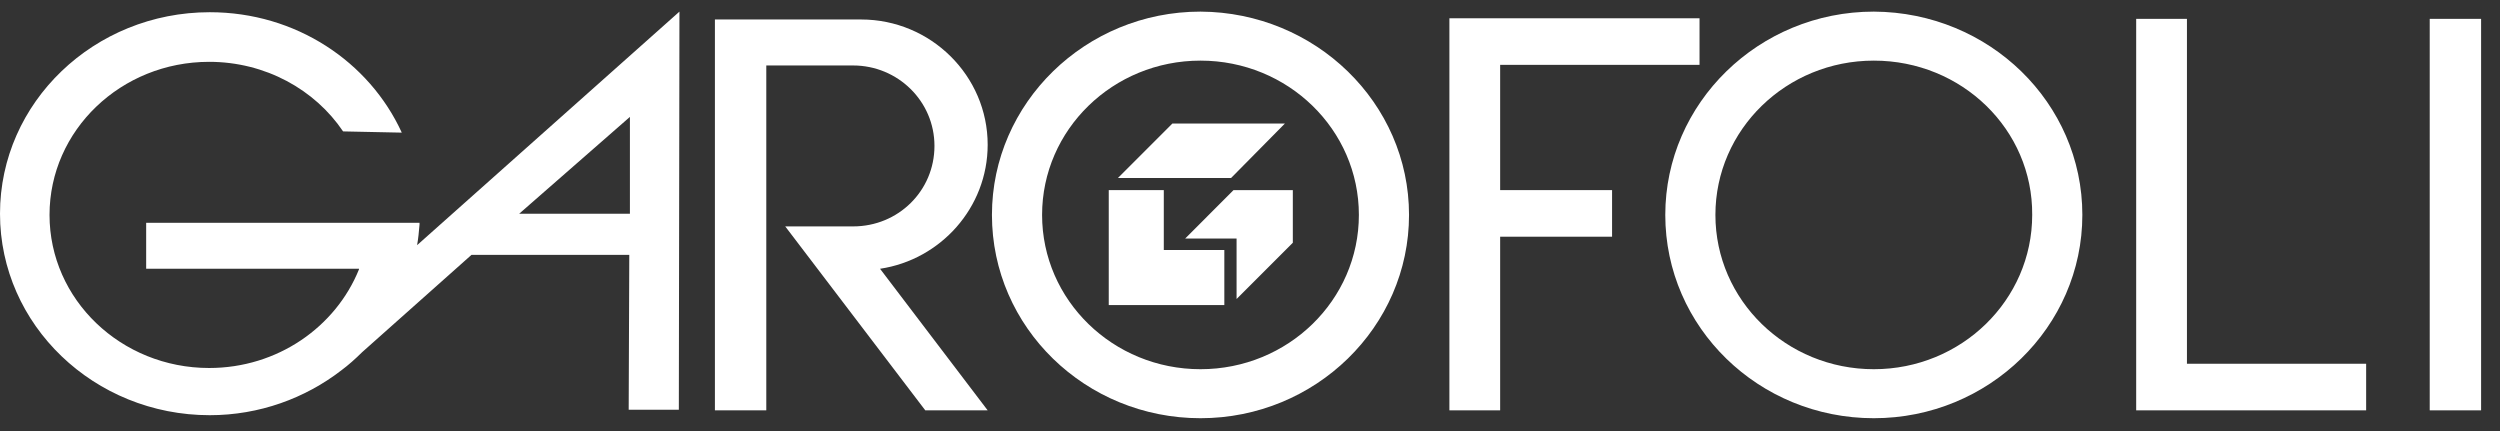 <svg width="116" height="20" viewBox="0 0 116 20" fill="none" xmlns="http://www.w3.org/2000/svg">
<rect x="0" y="0" width="116" height="20" fill="#333333" stroke="none"/>
<path d="M19.353 11.376C19.409 11.067 19.438 10.758 19.466 10.421V10.365V10.337H19.438H17.338H17.111H6.782V12.47H16.657V12.498C15.579 15.166 12.883 17.075 9.705 17.075C5.619 17.075 2.298 13.902 2.298 9.972C2.298 6.041 5.619 2.869 9.705 2.869C12.315 2.869 14.614 4.16 15.919 6.097L18.643 6.154C17.139 2.869 13.734 0.567 9.733 0.567C4.37 0.567 0 4.75 0 9.916C0 15.081 4.37 19.265 9.733 19.265C12.032 19.265 14.16 18.478 15.834 17.187C16.174 16.934 16.487 16.654 16.799 16.345L21.878 11.825H29.199L29.171 19.012H31.498L31.526 0.539L19.353 11.376ZM29.228 9.916H24.091L29.228 5.424V9.916Z" fill="white"/>
<path d="M42.933 19.04H45.828L40.834 12.471C43.643 12.05 45.828 9.635 45.828 6.715C45.828 3.515 43.189 0.904 39.954 0.904C38.28 0.904 33.172 0.904 33.172 0.904V19.04H35.556V3.038H39.585C41.656 3.038 43.359 4.694 43.359 6.771C43.359 8.849 41.685 10.505 39.585 10.505H36.435L42.933 19.04Z" fill="white"/>
<path d="M65.379 9.972C65.379 15.166 61.038 19.405 55.703 19.405C50.368 19.405 46.026 15.194 46.026 9.972C46.026 4.778 50.368 0.539 55.703 0.539C61.038 0.567 65.379 4.778 65.379 9.972ZM55.703 2.813C51.645 2.813 48.353 6.013 48.353 9.972C48.353 13.93 51.645 17.131 55.703 17.131C59.761 17.131 63.052 13.93 63.052 9.972C63.052 6.013 59.761 2.813 55.703 2.813Z" fill="white"/>
<path d="M51.872 8.259L54.398 5.732H59.619L57.122 8.259H51.872Z" fill="white"/>
<path d="M54.993 11.067L57.235 8.821H59.987V11.263L57.377 13.874V11.067H54.993Z" fill="white"/>
<path d="M51.446 8.821H54V11.6H56.809V14.155H51.446V8.821Z" fill="white"/>
<path d="M78.858 3.009V0.848H69.607H68.444H67.252V19.04H69.607V10.983H74.8V8.821H69.607V3.009H78.858Z" fill="white"/>
<path d="M96.621 9.972C96.621 15.166 92.28 19.405 86.945 19.405C81.61 19.405 77.269 15.194 77.269 9.972C77.269 4.778 81.61 0.539 86.945 0.539C92.308 0.567 96.621 4.778 96.621 9.972ZM86.945 2.813C82.887 2.813 79.595 6.013 79.595 9.972C79.595 13.93 82.887 17.131 86.945 17.131C91.003 17.131 94.294 13.93 94.294 9.972C94.323 6.013 91.031 2.813 86.945 2.813Z" fill="white"/>
<path d="M101.474 16.878V0.875H99.119V19.04H99.857H101.474H109.789V16.878H101.474Z" fill="white"/>
<path d="M115.123 0.875H112.739V19.04H115.123V0.875Z" fill="white"/>
</svg>
